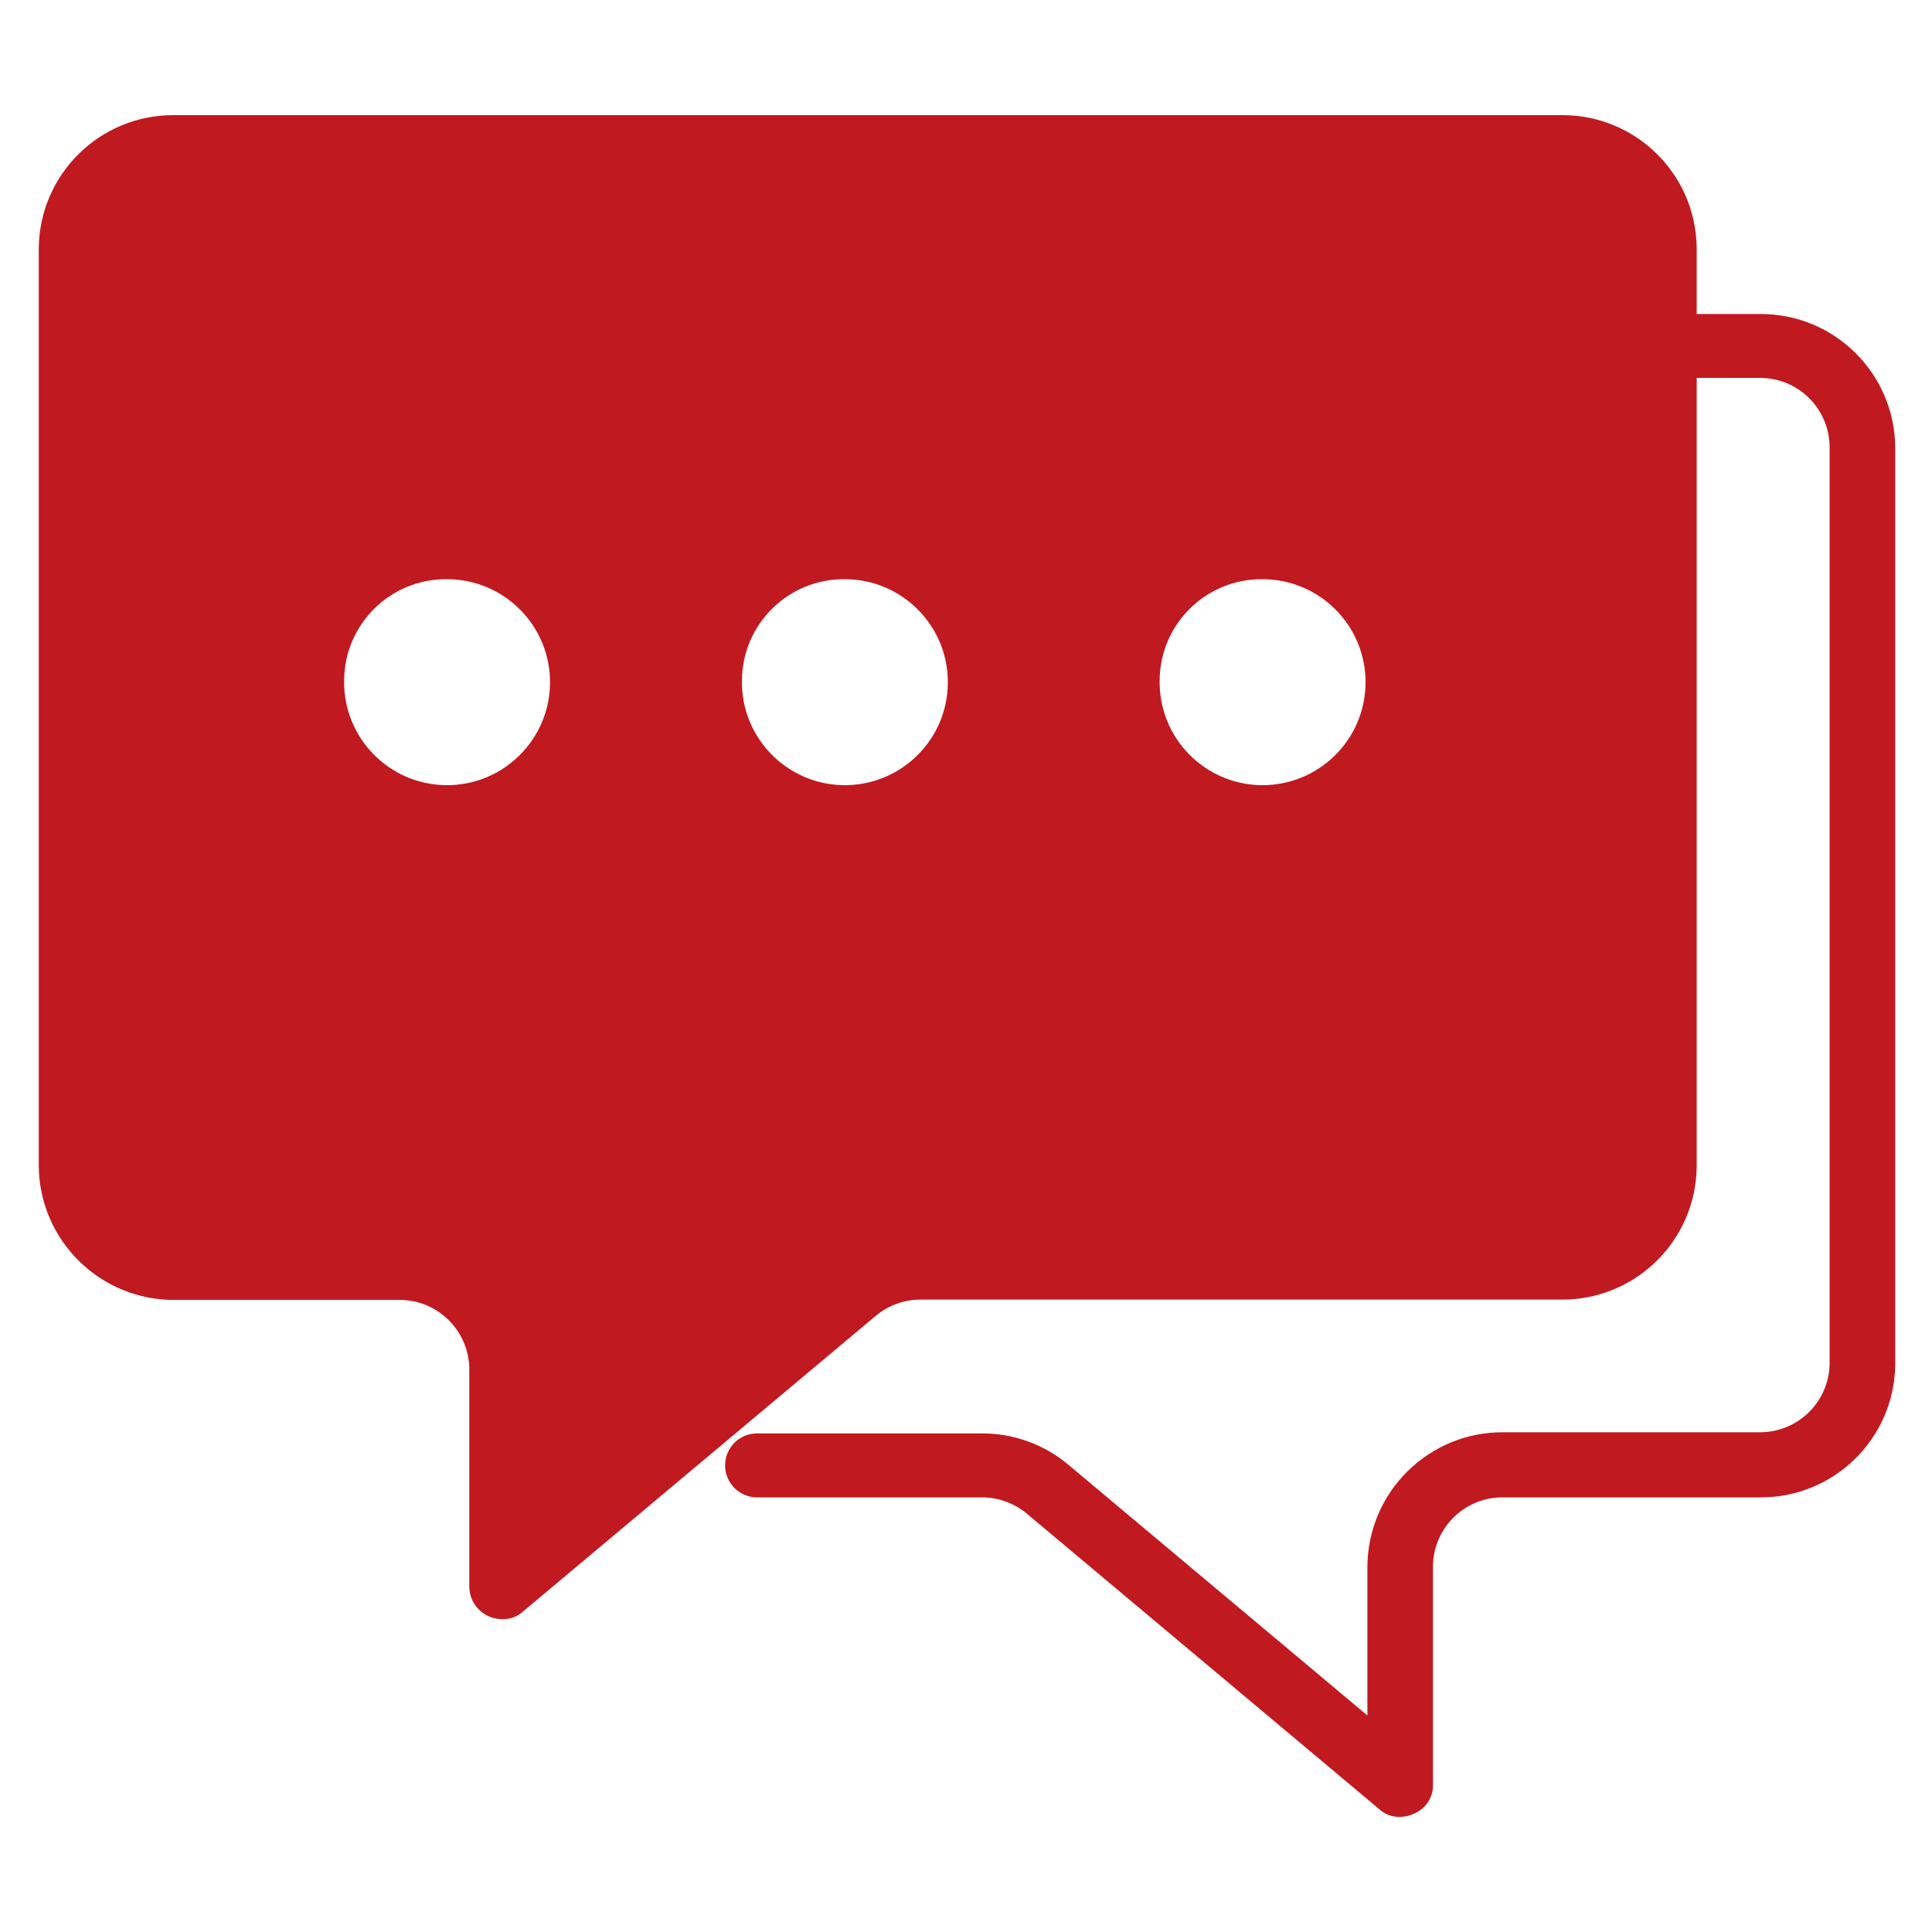 <svg xmlns="http://www.w3.org/2000/svg" xmlns:xlink="http://www.w3.org/1999/xlink" fill="none" version="1.1" width="30" height="30" viewBox="0 0 30 30"><defs><clipPath id="master_svg0_93_03434/56_4163"><rect x="0" y="0" width="30" height="30" rx="0"/></clipPath></defs><g clip-path="url(#master_svg0_93_03434/56_4163)"><path d="M21.416,28.092L15.947,23.506C15.749,23.34,15.498,23.249,15.238,23.251L11.755,23.251C11.481,23.251,11.259,23.028,11.259,22.754C11.259,22.48,11.481,22.258,11.755,22.258L15.238,22.258C15.737,22.254,16.221,22.43,16.601,22.754L21.233,26.638L21.233,24.311C21.248,23.159,22.189,22.235,23.341,22.24L27.321,22.24C27.913,22.245,28.399,21.772,28.41,21.18L28.41,6.928C28.399,6.336,27.913,5.863,27.321,5.868L26.346,5.868L26.346,18.11C26.337,19.264,25.393,20.191,24.239,20.18L14.302,20.18C14.042,20.178,13.791,20.27,13.593,20.437L8.123,25.022C8.034,25.104,7.917,25.147,7.796,25.142C7.52,25.142,7.294,24.922,7.287,24.646L7.287,21.246C7.276,20.654,6.79,20.181,6.198,20.185L2.714,20.185C1.559,20.193,0.614,19.265,0.602,18.11L0.602,3.858C0.611,2.704,1.555,1.777,2.71,1.788L24.239,1.788C25.386,1.775,26.329,2.692,26.346,3.84L26.346,4.876L27.321,4.876C28.475,4.864,29.419,5.792,29.429,6.946L29.429,21.198C29.411,22.345,28.469,23.263,27.322,23.251L23.341,23.251C22.748,23.245,22.262,23.718,22.251,24.311L22.251,27.715C22.255,27.909,22.139,28.086,21.96,28.161C21.892,28.194,21.817,28.212,21.741,28.212C21.621,28.217,21.504,28.174,21.416,28.092ZM18.007,10.564C17.991,11.451,18.7,12.181,19.586,12.192C20.473,12.202,21.199,11.489,21.204,10.603C21.21,9.716,20.492,8.995,19.606,8.994C18.73,8.984,18.013,9.688,18.007,10.564ZM11.521,10.564C11.505,11.451,12.214,12.181,13.1,12.192C13.987,12.202,14.713,11.489,14.718,10.603C14.724,9.716,14.006,8.995,13.12,8.994C12.244,8.984,11.527,9.688,11.521,10.564ZM5.344,10.564C5.328,11.451,6.036,12.181,6.923,12.192C7.809,12.202,8.535,11.489,8.541,10.603C8.546,9.716,7.829,8.995,6.942,8.994C6.066,8.984,5.349,9.688,5.344,10.564Z" fill="#C11920" fill-opacity="1" style="mix-blend-mode:passthrough"/></g></svg>